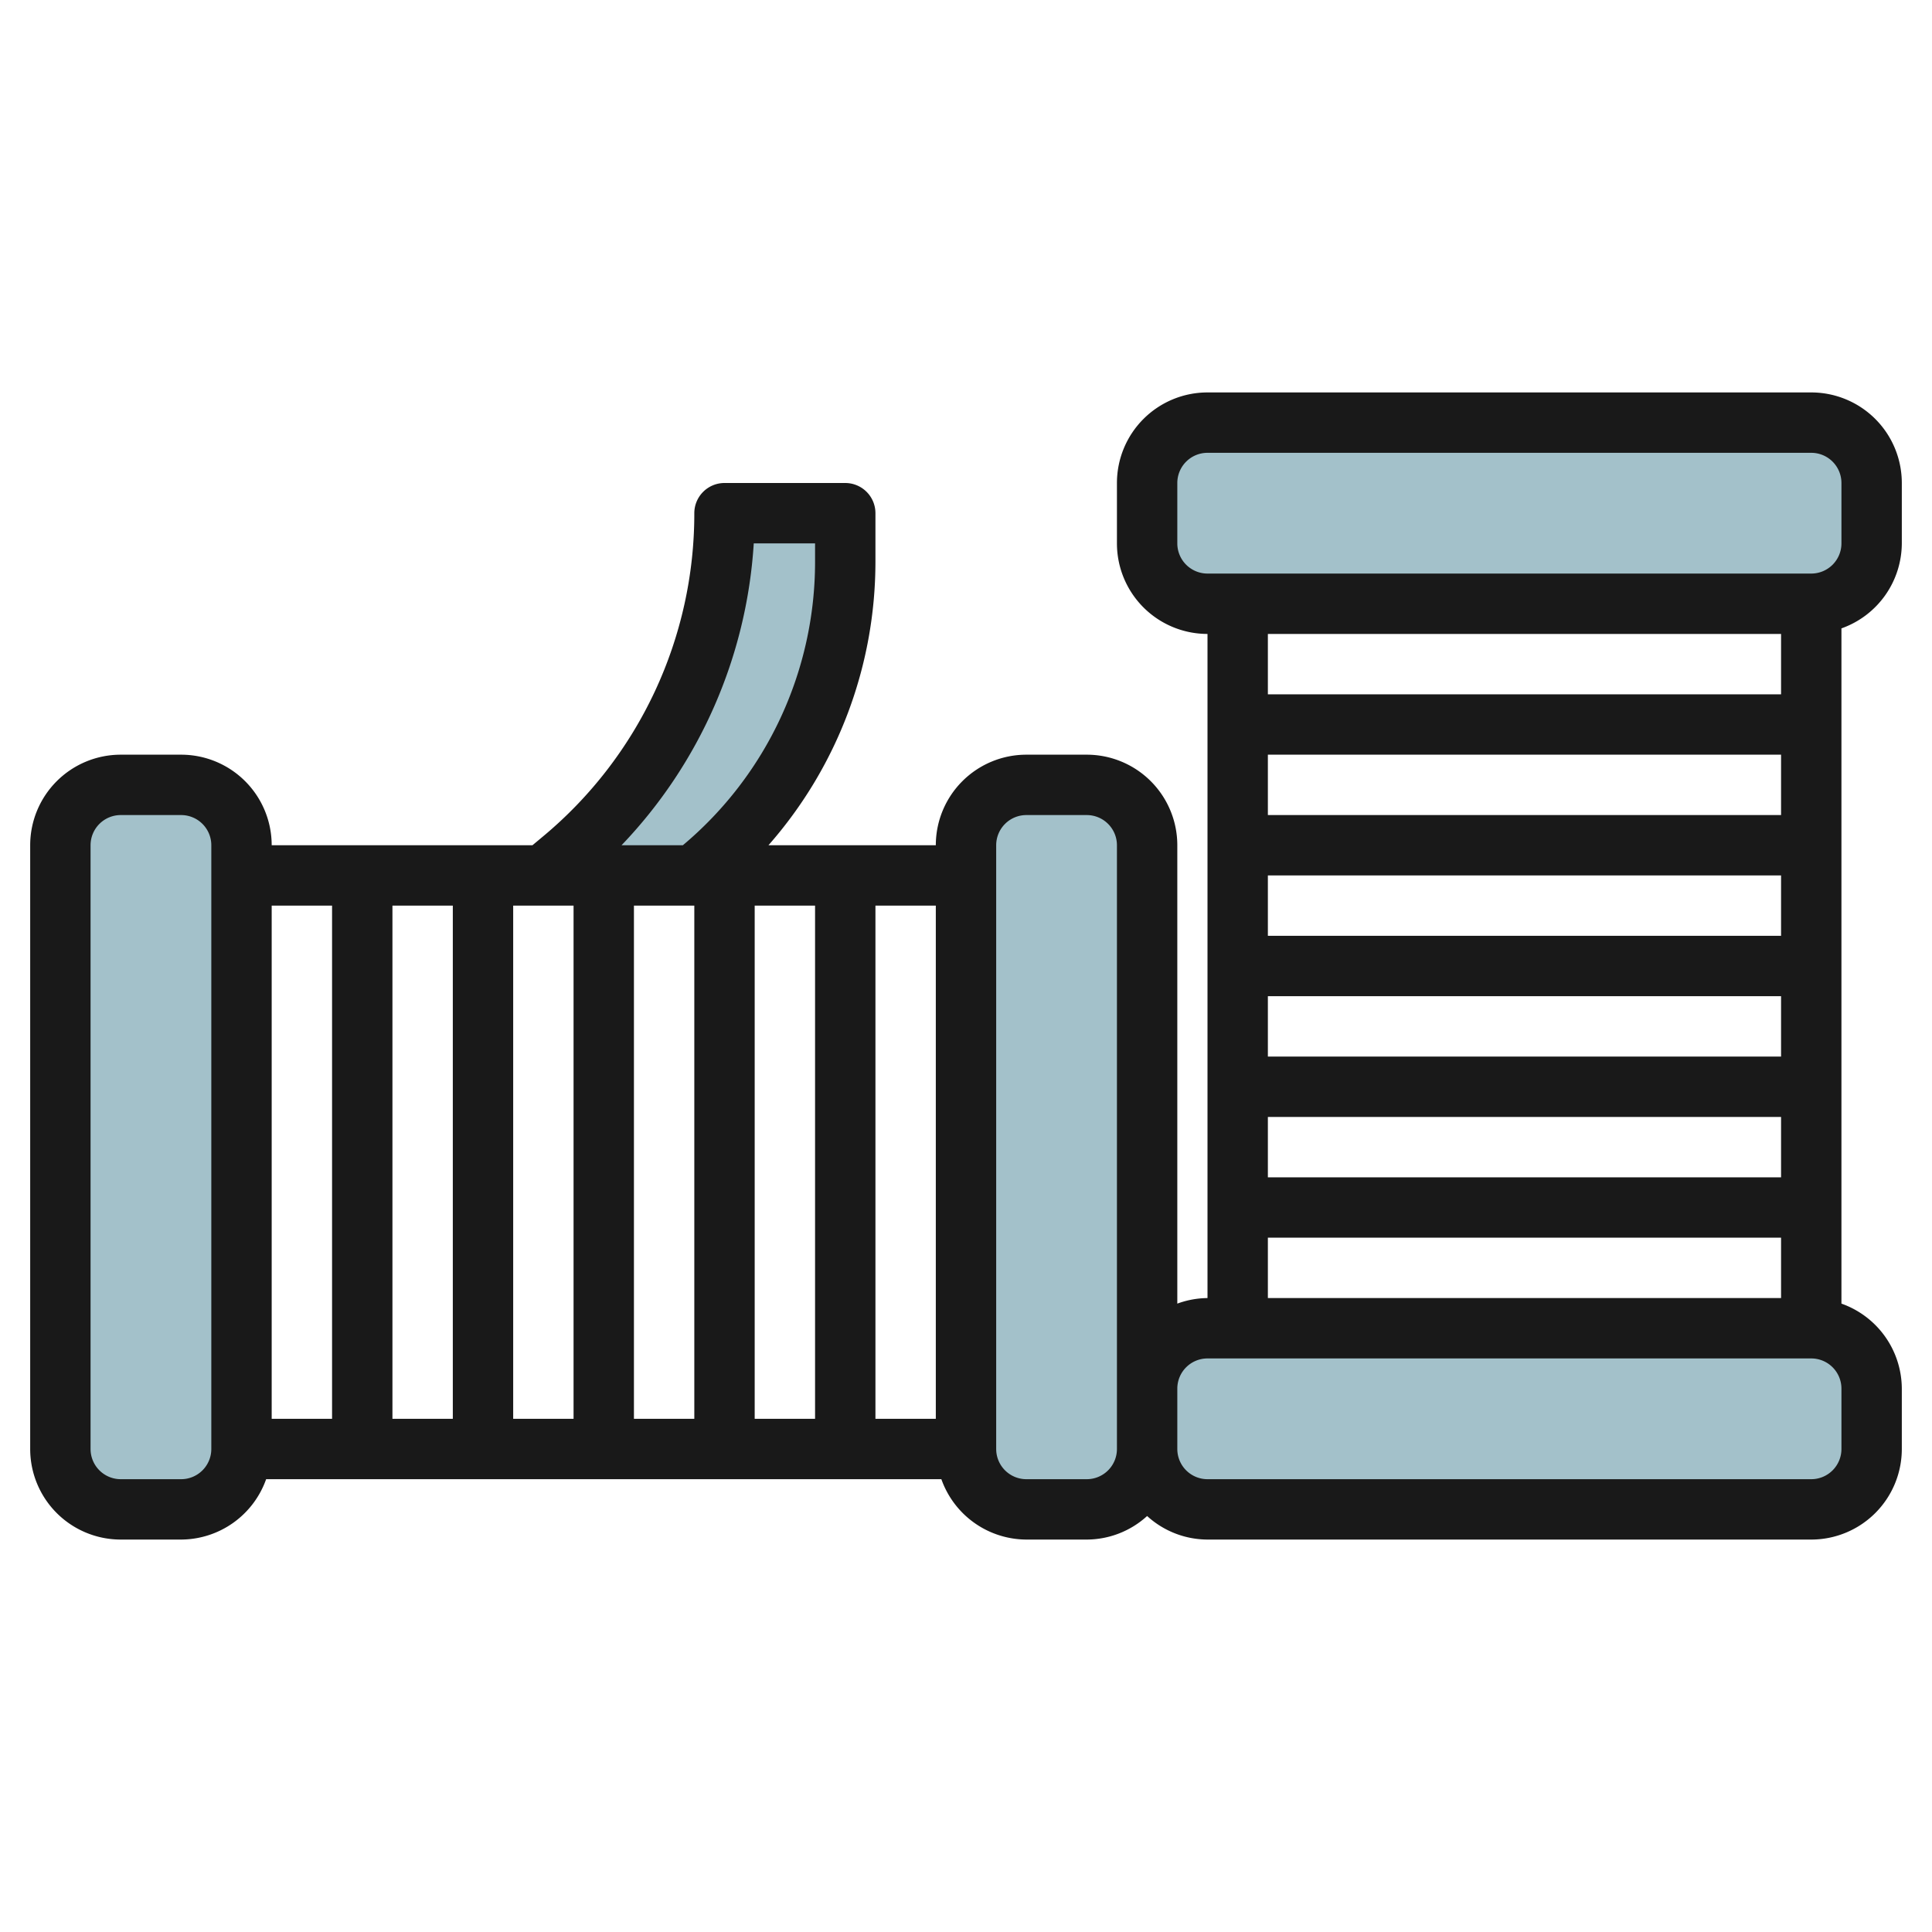 <svg height="512" viewBox="0 0 64 64" width="512" xmlns="http://www.w3.org/2000/svg"><g id="Layer_29" data-name="Layer 29"><g fill="#a3c1ca"><path d="m38 28a2 2 0 0 0 -2-2h-2a2 2 0 0 0 -2 2v20a2 2 0 0 0 2 2h2a2 2 0 0 0 2-2z"/><path d="m8 28a2 2 0 0 0 -2-2h-2a2 2 0 0 0 -2 2v20a2 2 0 0 0 2 2h2a2 2 0 0 0 2-2z"/><path d="m18 29 .622-.519a14.943 14.943 0 0 0 5.378-11.481h4v1.6a13.323 13.323 0 0 1 -5 10.4"/><path d="m40 14a2 2 0 0 0 -2 2v2a2 2 0 0 0 2 2h20a2 2 0 0 0 2-2v-2a2 2 0 0 0 -2-2z"/><path d="m40 44a2 2 0 0 0 -2 2v2a2 2 0 0 0 2 2h20a2 2 0 0 0 2-2v-2a2 2 0 0 0 -2-2z"/></g><path d="m60 13h-20a3 3 0 0 0 -3 3v2a3 3 0 0 0 3 3v22a2.966 2.966 0 0 0 -1 .184v-15.184a3 3 0 0 0 -3-3h-2a3 3 0 0 0 -3 3h-5.544a14.223 14.223 0 0 0 3.544-9.4v-1.6a1 1 0 0 0 -1-1h-4a1 1 0 0 0 -1 1 13.908 13.908 0 0 1 -5.018 10.713l-.344.287h-8.638a3 3 0 0 0 -3-3h-2a3 3 0 0 0 -3 3v20a3 3 0 0 0 3 3h2a3 3 0 0 0 2.816-2h22.368a3 3 0 0 0 2.816 2h2a2.981 2.981 0 0 0 2-.78 2.981 2.981 0 0 0 2 .78h20a3 3 0 0 0 3-3v-2a3 3 0 0 0 -2-2.816v-22.368a3 3 0 0 0 2-2.816v-2a3 3 0 0 0 -3-3zm-1 8v2h-17v-2zm0 18h-17v-2h17zm0-4h-17v-2h17zm0-4h-17v-2h17zm0-4h-17v-2h17zm-17 14h17v2h-17zm-25-11h2v17h-2zm-2 17h-2v-17h2zm6-17h2v17h-2zm4 0h2v17h-2zm4 0h2v17h-2zm-4.031-12h2.031v.6a12.25 12.25 0 0 1 -4.38 9.4h-2.031a15.884 15.884 0 0 0 4.38-10zm-13.969 12v17h-2v-17zm-4 18a1 1 0 0 1 -1 1h-2a1 1 0 0 1 -1-1v-20a1 1 0 0 1 1-1h2a1 1 0 0 1 1 1zm29 1h-2a1 1 0 0 1 -1-1v-20a1 1 0 0 1 1-1h2a1 1 0 0 1 1 1v20a1 1 0 0 1 -1 1zm25-1a1 1 0 0 1 -1 1h-20a1 1 0 0 1 -1-1v-2a1 1 0 0 1 1-1h20a1 1 0 0 1 1 1zm0-30a1 1 0 0 1 -1 1h-20a1 1 0 0 1 -1-1v-2a1 1 0 0 1 1-1h20a1 1 0 0 1 1 1z" fill="#191919"/></g></svg>